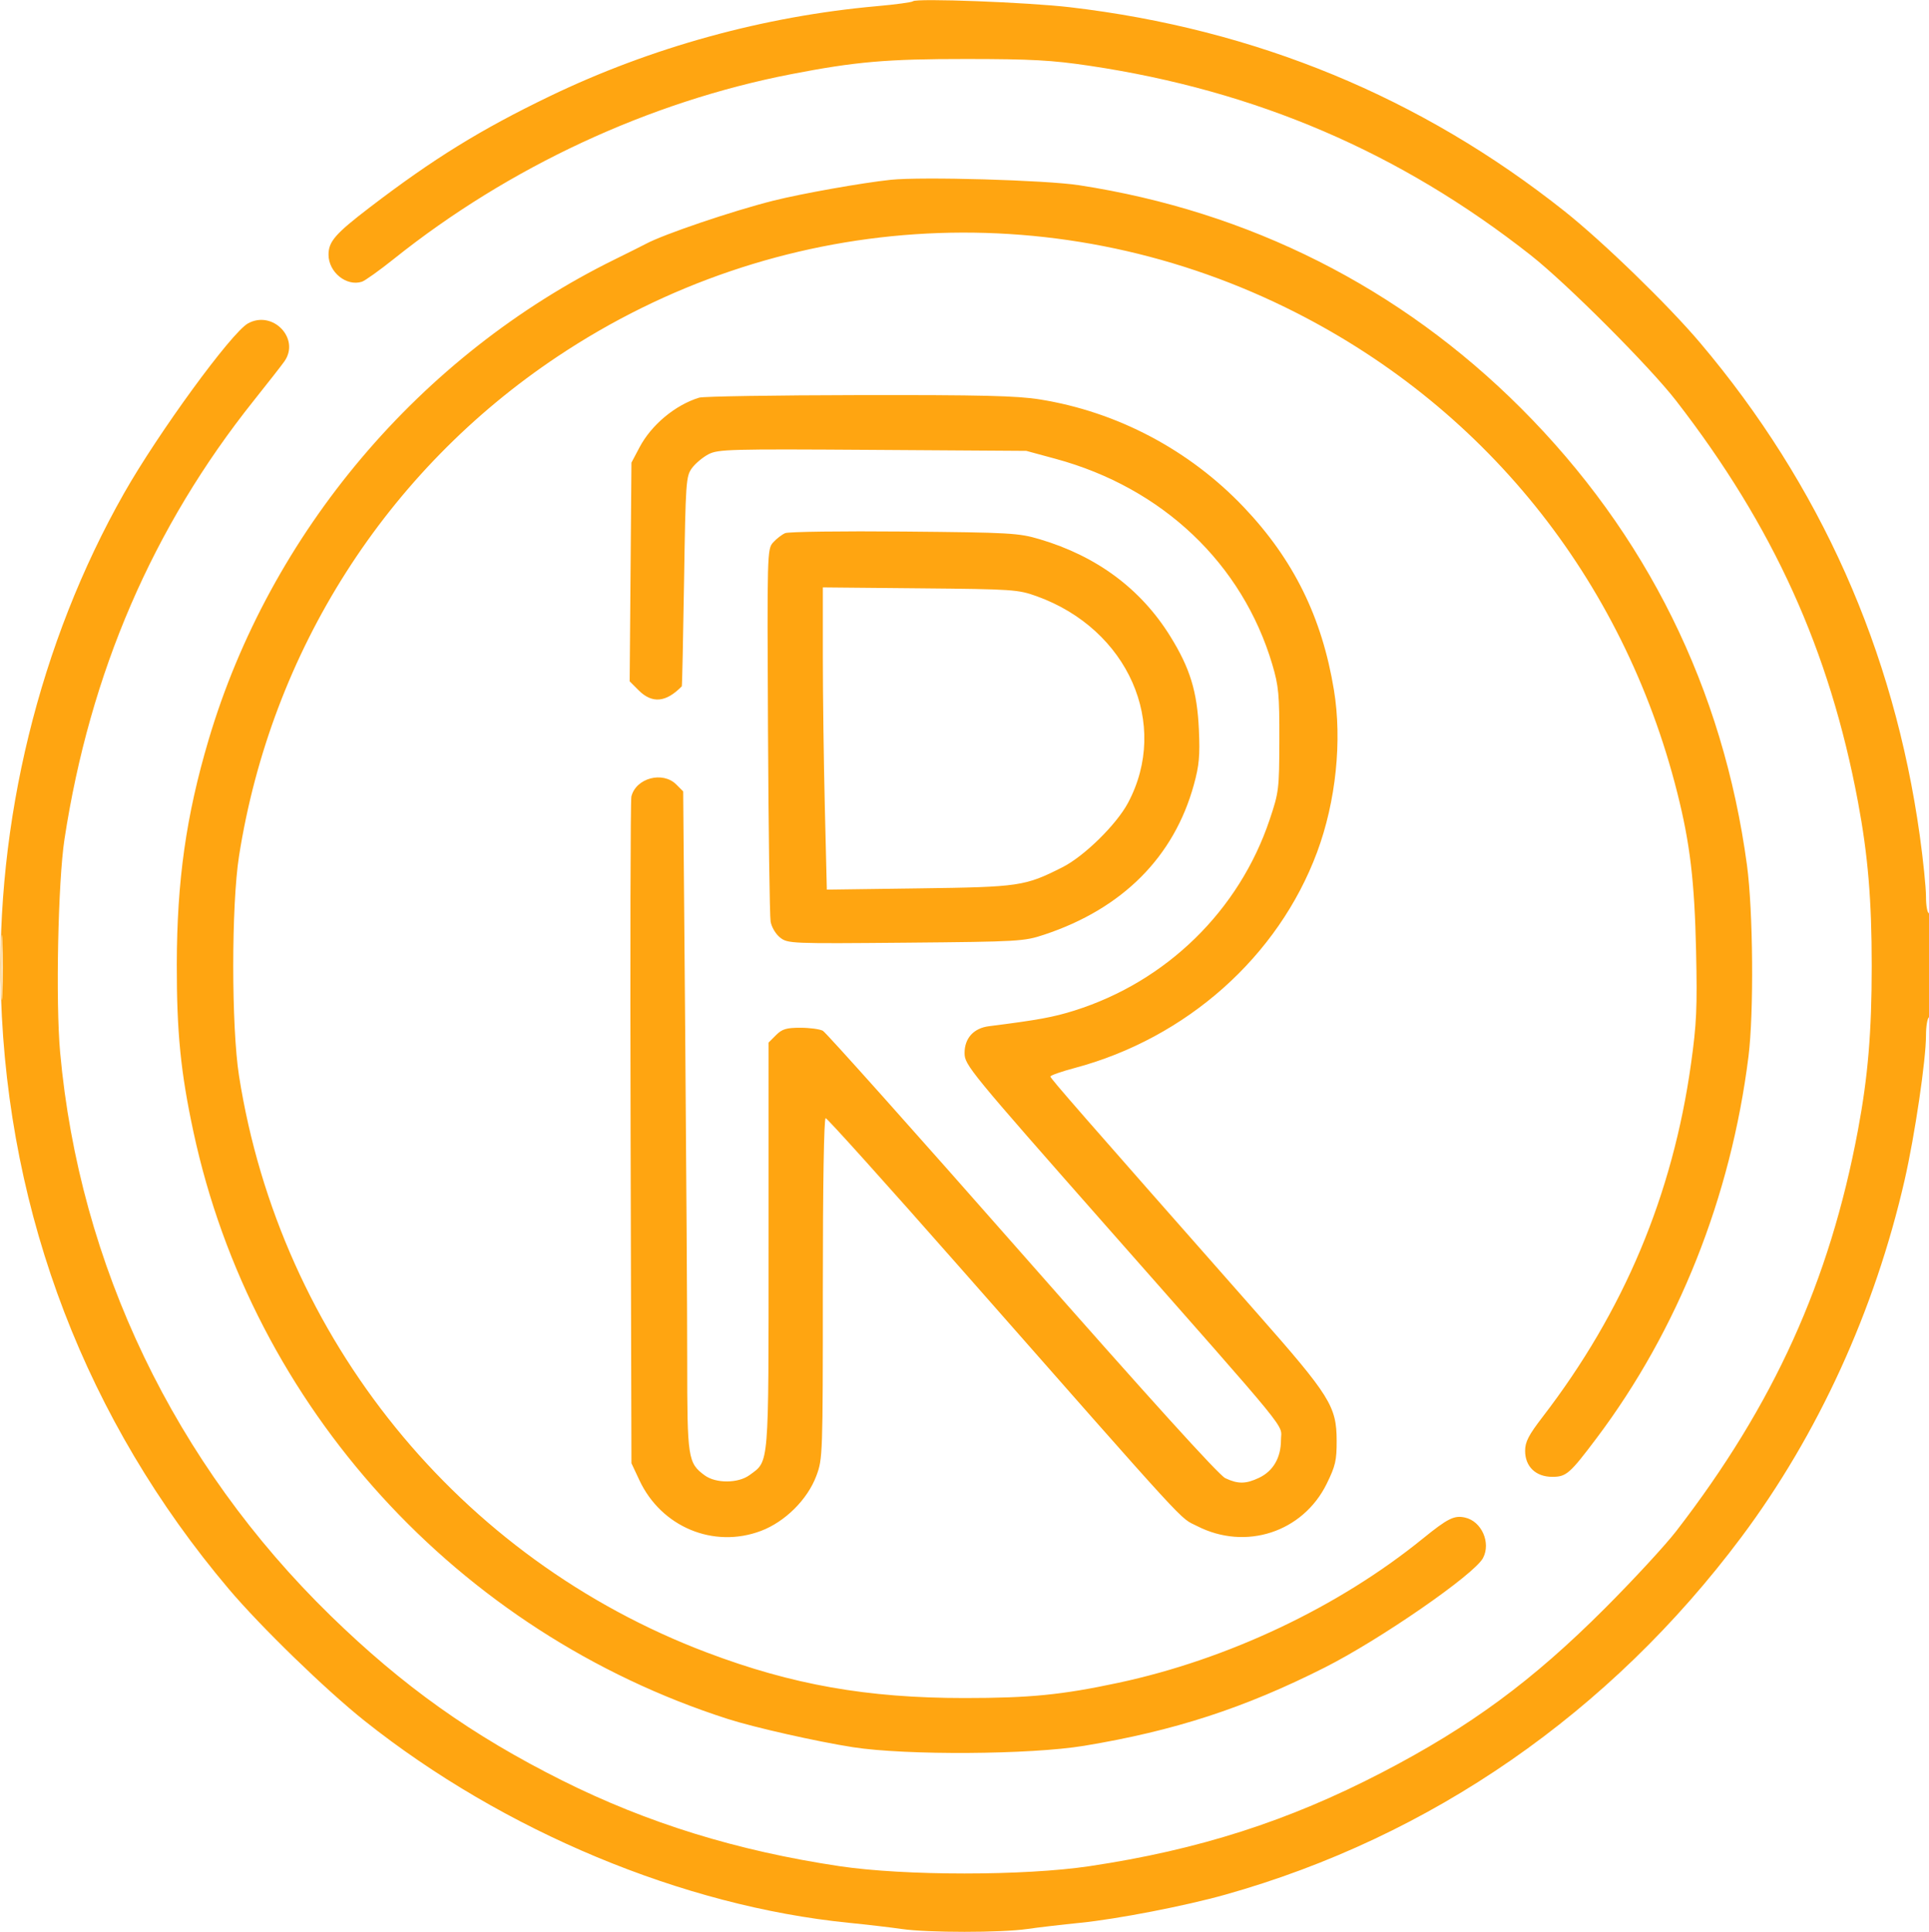 <svg xmlns="http://www.w3.org/2000/svg" width="640" height="641" viewBox="0 0 640 641" fill="none"><g clip-path="url(#clip0_1338_19)"><path fill-rule="evenodd" clip-rule="evenodd" d="M302.901 0.421C302.571 0.757 297.171 1.49 290.901 2.05C253.446 5.395 216.066 15.693 182.32 31.963C159.468 42.983 143.763 52.684 122.721 68.778C111.252 77.552 109 80.132 109 84.499C109 90.3 114.923 95.111 120.059 93.481C121.099 93.15 125.898 89.725 130.724 85.868C168.923 55.346 215.371 33.752 262.5 24.608C283.876 20.459 294.244 19.559 320.5 19.575C342.221 19.587 348.969 19.959 361.5 21.826C416.787 30.069 464.53 50.569 507.862 84.675C519.822 94.088 547.318 121.619 556.126 133C588.392 174.691 607.021 215.778 616.426 266C619.753 283.766 620.993 298.563 620.993 320.5C620.993 342.437 619.753 357.234 616.426 375C607.023 425.21 588.514 466.048 556.146 508C552.539 512.675 541.918 524.177 532.544 533.56C508.438 557.691 487.817 572.881 458.5 588.103C427.395 604.253 397.686 613.771 361.5 619.179C339.791 622.423 300.209 622.423 278.5 619.179C244.596 614.112 214.778 604.895 186.5 590.742C156.608 575.781 133.669 559.457 109.686 536.077C57.944 485.638 26.343 419.81 19.948 349.139C18.439 332.466 19.252 292.462 21.384 278.5C29.821 223.246 50.711 174.845 84.247 132.845C88.918 126.997 93.473 121.163 94.369 119.883C99.667 112.319 90.458 102.761 82.26 107.315C76.789 110.355 52.532 143.601 41.153 163.655C13.094 213.108 -1.537 272.903 0.33 330.5C2.699 403.587 28.758 471.427 75.888 527.198C86.484 539.737 108.156 560.777 121 570.994C167.024 607.604 226.633 632.462 281.608 637.971C287.599 638.571 295.512 639.498 299.193 640.031C307.817 641.28 332.183 641.28 340.807 640.031C344.488 639.498 352.401 638.571 358.392 637.971C370.75 636.732 393.247 632.367 406.542 628.628C474.791 609.432 534.167 568.291 577.749 510C603.184 475.98 622.029 434.756 631.92 391.5C635.301 376.715 639 351.67 639 343.566C639 340.569 639.45 337.84 640 337.5C640.603 337.127 641 330.156 641 319.941C641 309.314 640.627 303 640 303C639.45 303 639 300.522 639 297.492C639 294.463 638.073 285.35 636.941 277.242C628.348 215.718 603.932 160.923 564.112 113.802C553.52 101.268 531.828 80.207 519.102 70.103C471.43 32.248 416.586 9.624 355 2.403C340.979 0.759 303.95 -0.65 302.901 0.421ZM295.5 59.658C286.025 60.66 265.923 64.236 256.597 66.579C243.076 69.975 220.125 77.752 214.25 80.928C213.288 81.448 208.675 83.757 204 86.056C139.322 117.875 89.593 176.697 69.203 245.5C61.753 270.639 58.698 292.216 58.656 320C58.621 342.478 59.948 355.828 64.171 375.5C83.777 466.839 151.788 541.568 241.5 570.349C250.262 573.16 271.118 577.867 283 579.713C300.616 582.45 341.794 582.199 359.674 579.245C389.574 574.304 412.85 566.735 439.5 553.284C457.883 544.005 489.098 522.422 492.014 516.973C494.735 511.89 491.557 504.72 486.046 503.51C482.451 502.721 480.338 503.779 472 510.544C444.06 533.212 407.348 550.59 371 558.354C352.315 562.345 341.683 563.396 320 563.396C287.672 563.396 262.825 559.005 234.5 548.284C152.319 517.18 93.004 444.07 79.309 357C76.746 340.708 76.746 300.292 79.309 284C90.005 215.998 128.145 156.191 185 118.268C257.384 69.987 348.493 63.846 426.502 101.994C491.845 133.947 538.527 191.774 556.479 263C560.718 279.817 562.215 292.413 562.721 315.5C563.134 334.361 562.896 339.692 561.055 352.863C554.951 396.521 538.775 435.045 511.834 470.088C507.136 476.199 506 478.399 506 481.384C506 486.608 509.544 490 515.002 490C519.666 490 520.8 489.01 529.711 477.174C556.712 441.307 574.283 397.147 580.112 350.5C581.921 336.024 581.652 302.202 579.608 287.052C571.704 228.484 546.264 177.052 504.599 135.407C464.567 95.395 414.474 70.124 358 61.453C346.932 59.752 305.78 58.572 295.5 59.658ZM231.994 131.934C224.054 134.349 216.122 140.954 212.172 148.437L209.5 153.5L209.203 189.78L208.907 226.06L211.876 229.03C216.363 233.516 220.964 233.093 226.206 227.711C226.319 227.595 226.656 211.894 226.956 192.821C227.474 159.778 227.598 158.009 229.571 155.321C230.71 153.769 233.185 151.697 235.071 150.716C238.256 149.059 242.123 148.956 289.5 149.265L340.5 149.597L350.206 152.23C385.707 161.859 412.216 187.02 422.131 220.5C424.227 227.577 424.495 230.461 424.459 245.5C424.419 261.91 424.307 262.83 421.227 272C411.108 302.125 387.029 325.662 356.476 335.295C349.5 337.494 344.383 338.432 328.107 340.491C323.03 341.134 319.996 344.486 320.021 349.424C320.041 353.37 321.565 355.228 367.641 407.5C430.14 478.402 425.001 472.103 424.996 477.802C424.992 483.657 422.408 488.103 417.717 490.329C413.337 492.407 410.717 492.434 406.515 490.44C404.36 489.418 381.126 463.76 339.051 415.941C303.754 375.825 274.032 342.552 273.003 342.002C271.974 341.451 268.606 341 265.52 341C260.896 341 259.477 341.431 257.455 343.454L255 345.909L254.998 413.204C254.997 487.532 255.239 484.614 248.677 489.428C244.896 492.201 237.502 492.238 233.783 489.5C228.241 485.42 228 483.849 228 451.764C228 435.576 227.7 386.386 227.334 342.453L226.667 262.576L224.379 260.288C219.863 255.772 210.987 258.148 209.477 264.278C209.176 265.5 209.058 315.775 209.215 376L209.5 485.5L212.148 491.148C219.419 506.657 236.75 513.876 252.469 507.945C260.464 504.928 267.911 497.527 270.846 489.681C272.958 484.038 273 482.82 273 427.462C273 393.081 273.366 371 273.936 371C274.45 371 294.363 393.139 318.186 420.197C396.923 509.627 391.018 503.188 397.194 506.346C413.287 514.576 432.255 508.383 440.166 492.314C443.061 486.433 443.497 484.552 443.476 478.021C443.439 466.584 441.352 463.245 416.894 435.5C358.024 368.719 348.5 357.813 348.5 357.183C348.5 356.807 352.1 355.541 356.5 354.37C393.659 344.475 424.102 317.381 436.985 282.739C443.234 265.933 445.33 245.743 442.569 228.939C438.601 204.794 429.169 185.659 412.68 168.3C394.636 149.304 370.663 136.633 345 132.528C337.352 131.304 325.653 131.024 285 131.09C257.225 131.135 233.372 131.515 231.994 131.934ZM260.5 176.894C259.4 177.372 257.6 178.764 256.5 179.987C254.539 182.166 254.506 183.396 254.805 242.355C254.973 275.435 255.362 303.97 255.67 305.768C255.986 307.613 257.36 309.925 258.828 311.079C261.363 313.073 262.387 313.115 300.463 312.775C338.175 312.438 339.738 312.347 346.5 310.098C372.424 301.478 389.528 284.323 396.106 260.344C397.866 253.932 398.156 250.725 397.762 242.035C397.189 229.385 394.828 221.693 388.271 211.119C378.513 195.381 363.9 184.526 344.893 178.897C337.972 176.847 335.104 176.685 300 176.365C279.375 176.177 261.6 176.415 260.5 176.894ZM273 217.786C273 230.375 273.298 252.937 273.663 267.923L274.325 295.171L304.913 294.756C338.301 294.304 340.004 294.054 352.488 287.753C359.69 284.118 370.41 273.595 374.247 266.395C388.176 240.253 374.277 208.754 344 197.842C337.771 195.598 336.156 195.487 305.25 195.199L273 194.897V217.786ZM0.411 321C0.411 330.625 0.561 334.563 0.745 329.75C0.928 324.938 0.928 317.063 0.745 312.25C0.561 307.438 0.411 311.375 0.411 321Z" fill="#FFA511"></path></g><defs><clipPath id="clip0_1338_19"><rect width="640" height="641" fill="white"></rect></clipPath></defs></svg>